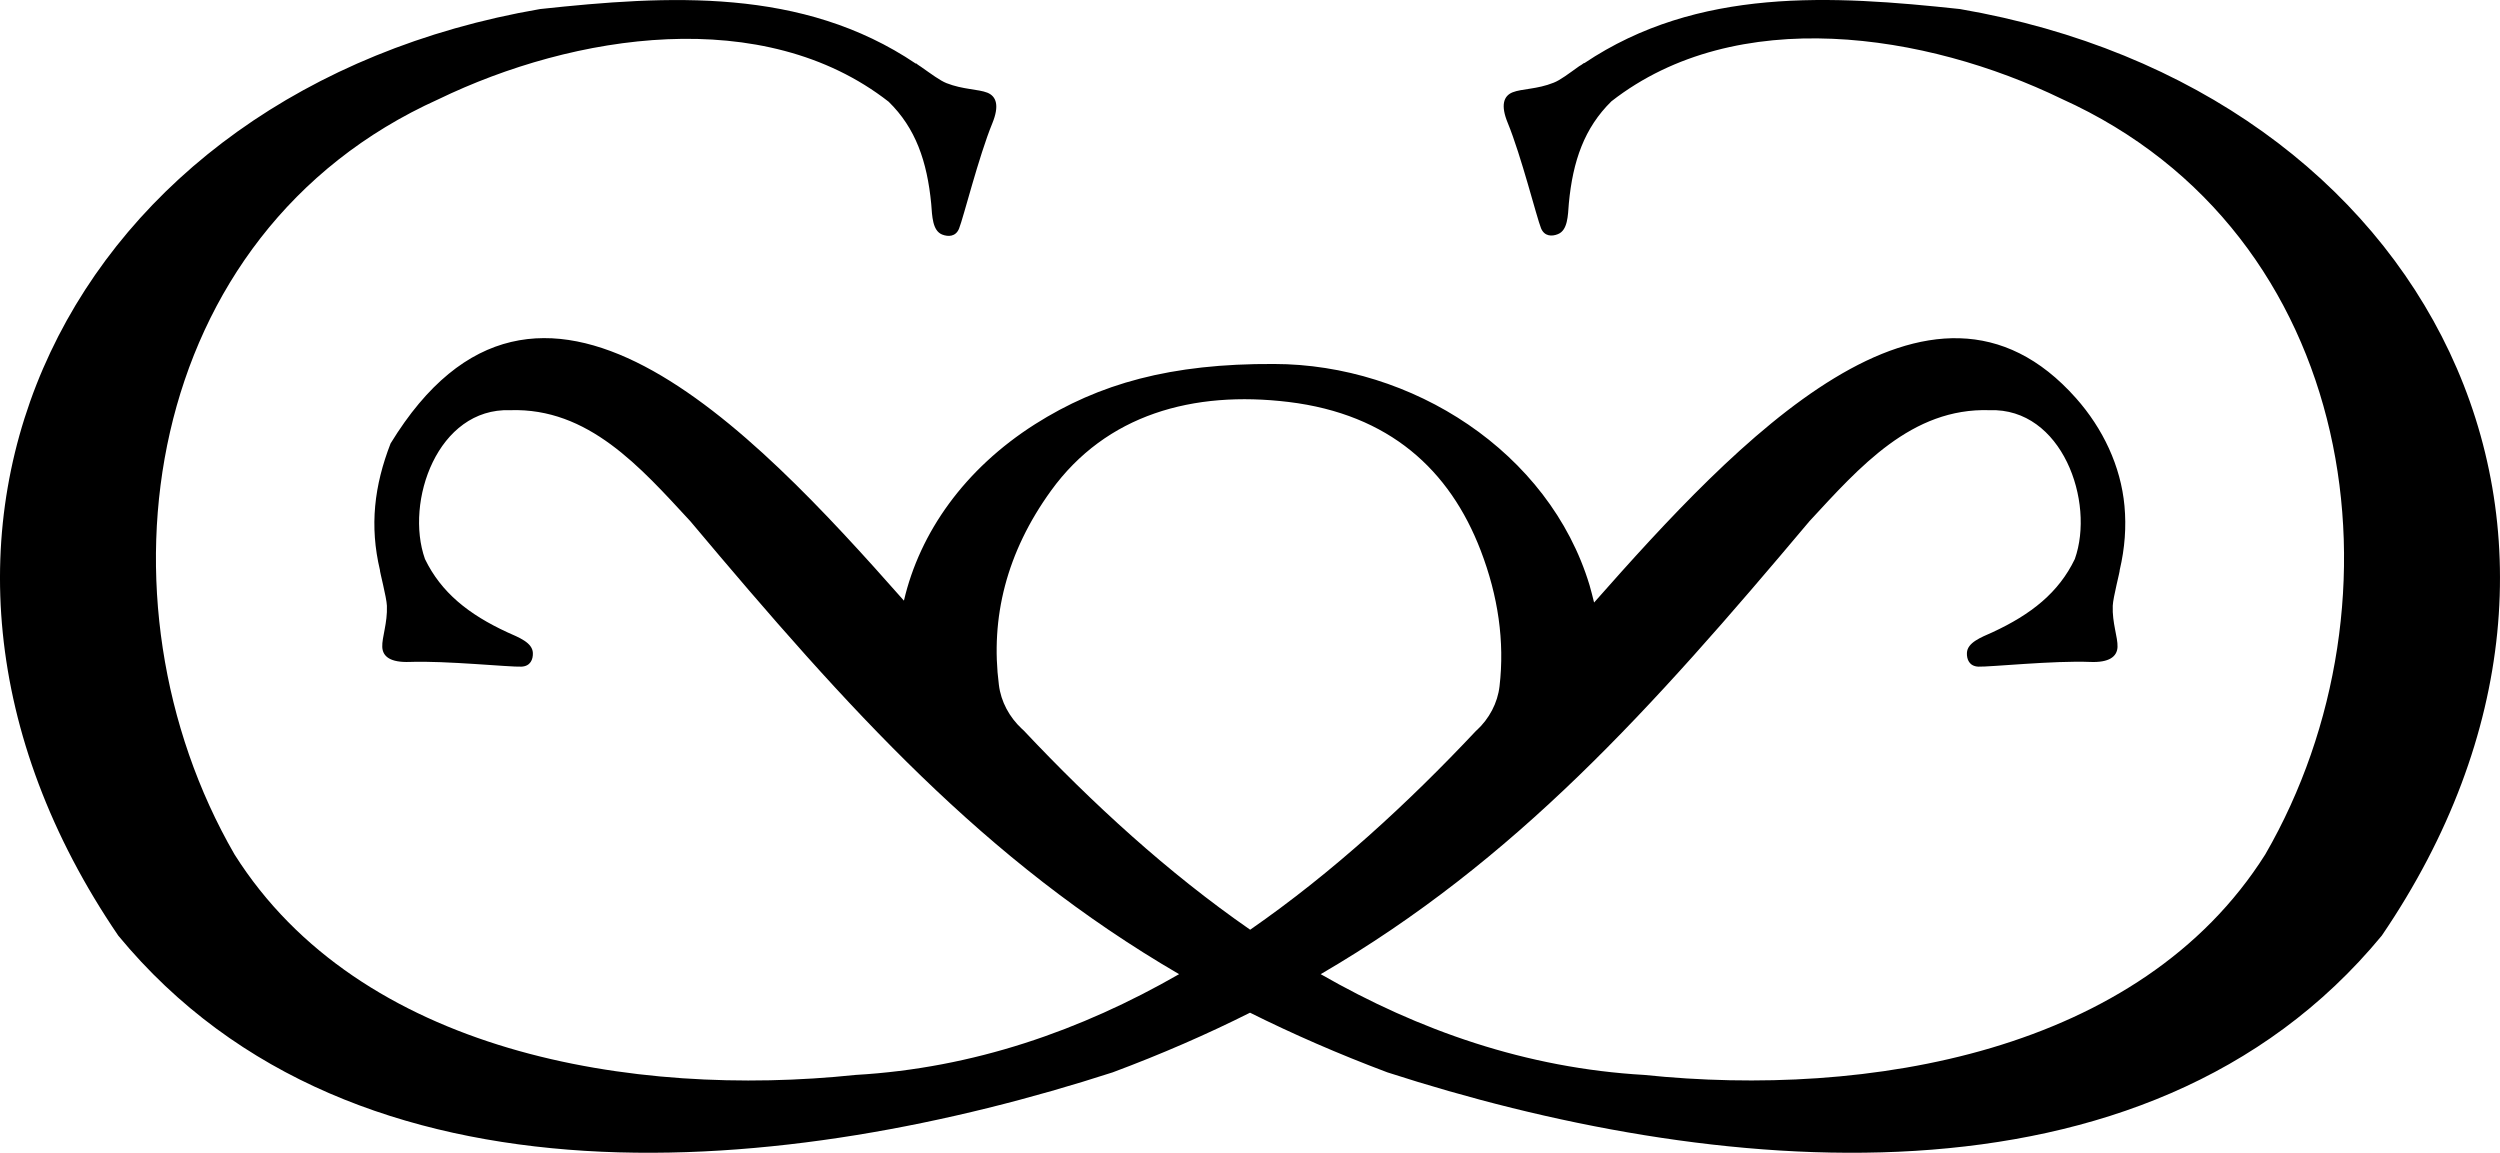 <?xml version="1.0" encoding="UTF-8"?> <svg xmlns="http://www.w3.org/2000/svg" width="360" height="166" viewBox="0 0 360 166" fill="none"><path fill-rule="evenodd" clip-rule="evenodd" d="M147.414 105.192C147.414 105.192 147.237 105.018 147.139 104.94C145.352 103.272 144.134 101.041 143.839 98.617C142.601 88.977 144.919 79.55 151.343 70.666C159.279 59.688 171.793 56.216 185.564 57.884C200.061 59.649 208.764 67.66 213.223 79.278C215.738 85.834 216.681 92.371 215.934 98.811C215.659 101.235 214.441 103.505 212.634 105.173H212.614C202.733 115.686 191.889 125.656 180.024 133.88C168.159 125.656 157.315 115.705 147.434 105.212L147.414 105.192ZM282.234 1.303C263.808 -0.675 244.497 -1.878 228.133 9.101C228.133 9.101 228.133 9.082 228.114 9.062C227.956 9.179 227.858 9.237 227.701 9.353C227.603 9.411 227.505 9.47 227.406 9.528C225.854 10.633 224.676 11.545 223.713 11.914C221.356 12.864 219.136 12.767 217.82 13.291C216.504 13.814 216.072 15.172 217.113 17.694C219.058 22.427 221.297 31.368 221.906 32.862C222.397 34.065 223.497 34.065 224.342 33.715C225.756 33.153 225.776 31.077 225.913 29.293C226.483 23.183 228.153 18.411 232.043 14.59C250.056 0.528 277.323 4.756 296.889 14.241C339.694 33.56 347.336 86.475 326.198 123.037C308.145 151.647 268.876 158.126 236.777 154.79C219.804 153.82 204.324 148.389 190.18 140.281C218.232 123.93 237.641 102.302 260.566 75.05C267.776 67.252 275.28 58.698 286.497 59.067C296.948 58.698 301.702 72.257 298.775 80.5C296.457 85.33 292.488 88.472 286.909 91.052C285.259 91.789 283.295 92.526 283.236 94.02C283.197 94.931 283.57 95.94 284.886 95.998C286.517 96.056 295.789 95.106 300.975 95.319C303.705 95.436 304.864 94.563 304.923 93.166C304.982 91.77 304.138 89.714 304.236 87.231C304.275 86.048 305.316 82.13 305.238 82.091C305.984 78.91 306.2 75.865 305.925 72.858C305.395 67.097 302.802 61.685 298.951 57.341C278.05 33.774 250.174 63.392 229.548 86.765C229.351 85.951 229.135 85.117 228.899 84.283C223.085 65.022 203.263 52.433 183.462 52.414C168.571 52.336 158.258 55.246 149.045 61.084C138.908 67.524 132.445 76.679 130.166 86.494C107.948 61.336 77.421 29.215 56.244 63.858C53.887 69.929 53.199 75.729 54.712 82.091C54.633 82.13 55.675 86.048 55.714 87.231C55.812 89.733 54.987 91.77 55.046 93.166C55.105 94.563 56.244 95.416 58.995 95.319C64.161 95.125 73.453 96.076 75.083 95.998C76.399 95.94 76.773 94.931 76.733 94.02C76.674 92.526 74.71 91.789 73.06 91.052C67.481 88.472 63.532 85.33 61.195 80.5C58.268 72.237 63.022 58.698 73.472 59.067C84.709 58.698 92.194 67.252 99.403 75.05C122.309 102.322 141.737 123.93 169.789 140.281C155.665 148.389 140.165 153.82 123.193 154.79C91.113 158.145 51.824 151.647 33.771 123.037C12.673 86.513 20.314 33.599 63.12 14.299C82.686 4.834 109.952 0.586 127.966 14.648C131.856 18.45 133.506 23.241 134.095 29.351C134.233 31.136 134.272 33.211 135.667 33.774C136.511 34.103 137.612 34.123 138.103 32.92C138.712 31.427 140.951 22.485 142.896 17.752C143.917 15.25 143.505 13.892 142.189 13.349C140.873 12.825 138.653 12.903 136.295 11.972C135.333 11.584 134.154 10.691 132.602 9.605C132.602 9.605 132.406 9.47 132.308 9.411C132.15 9.314 132.072 9.237 131.915 9.12C131.915 9.12 131.895 9.14 131.875 9.159C115.531 -1.858 96.201 -0.675 77.775 1.303C10.099 12.961 -22.334 76.951 17.034 134.734C51.274 176.242 114.235 169.298 160.222 154.421C167.294 151.783 173.856 148.913 180.004 145.828C186.153 148.893 192.714 151.764 199.786 154.421C245.774 169.298 308.734 176.242 342.975 134.734C382.323 76.951 349.909 12.961 282.234 1.303Z" fill="black"></path></svg> 